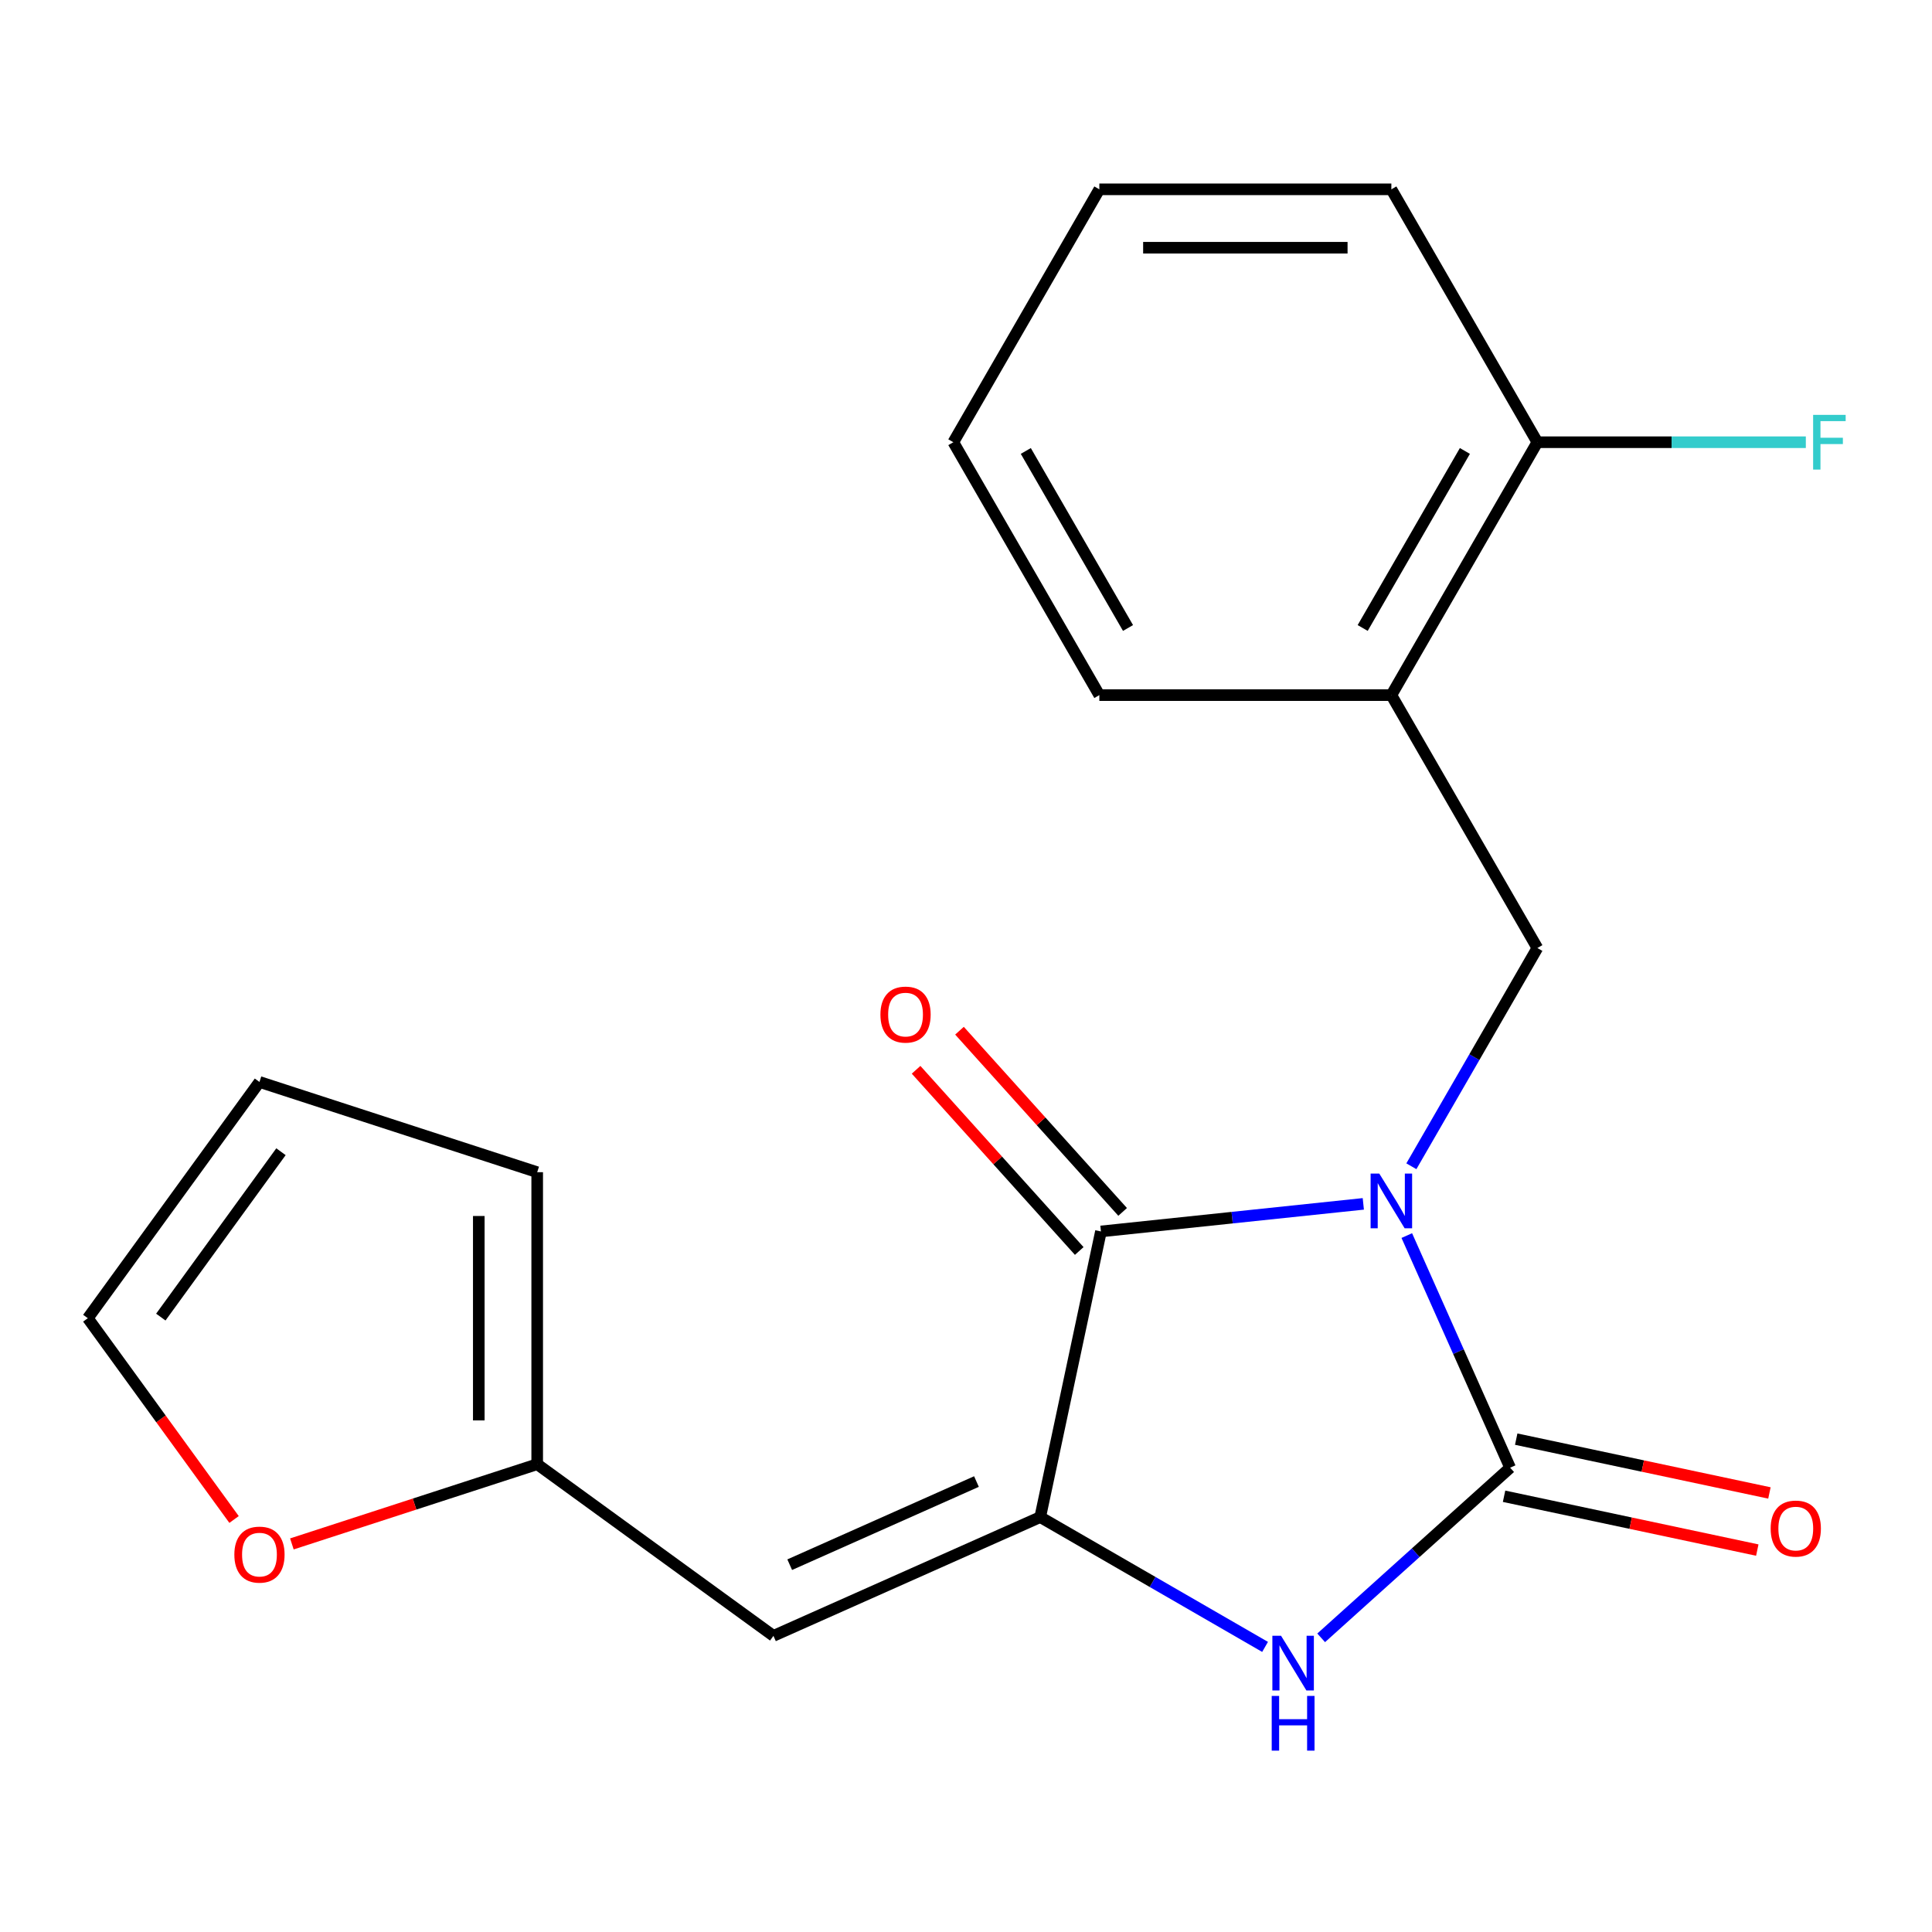 <?xml version='1.0' encoding='iso-8859-1'?>
<svg version='1.1' baseProfile='full'
              xmlns='http://www.w3.org/2000/svg'
                      xmlns:rdkit='http://www.rdkit.org/xml'
                      xmlns:xlink='http://www.w3.org/1999/xlink'
                  xml:space='preserve'
width='1000px' height='1000px' viewBox='0 0 1000 1000'>
<!-- END OF HEADER -->
<rect style='opacity:1.0;fill:#FFFFFF;stroke:none' width='1000' height='1000' x='0' y='0'> </rect>
<path class='bond-0' d='M 728.153,639.533 L 754.898,699.605' style='fill:none;fill-rule:evenodd;stroke:#0000FF;stroke-width:6px;stroke-linecap:butt;stroke-linejoin:miter;stroke-opacity:1' />
<path class='bond-0' d='M 754.898,699.605 L 781.644,759.677' style='fill:none;fill-rule:evenodd;stroke:#000000;stroke-width:6px;stroke-linecap:butt;stroke-linejoin:miter;stroke-opacity:1' />
<path class='bond-1' d='M 705.647,623.12 L 637.745,630.257' style='fill:none;fill-rule:evenodd;stroke:#0000FF;stroke-width:6px;stroke-linecap:butt;stroke-linejoin:miter;stroke-opacity:1' />
<path class='bond-1' d='M 637.745,630.257 L 569.843,637.394' style='fill:none;fill-rule:evenodd;stroke:#000000;stroke-width:6px;stroke-linecap:butt;stroke-linejoin:miter;stroke-opacity:1' />
<path class='bond-4' d='M 730.523,603.656 L 763.132,547.175' style='fill:none;fill-rule:evenodd;stroke:#0000FF;stroke-width:6px;stroke-linecap:butt;stroke-linejoin:miter;stroke-opacity:1' />
<path class='bond-4' d='M 763.132,547.175 L 795.741,490.694' style='fill:none;fill-rule:evenodd;stroke:#000000;stroke-width:6px;stroke-linecap:butt;stroke-linejoin:miter;stroke-opacity:1' />
<path class='bond-3' d='M 781.644,759.677 L 732.74,803.71' style='fill:none;fill-rule:evenodd;stroke:#000000;stroke-width:6px;stroke-linecap:butt;stroke-linejoin:miter;stroke-opacity:1' />
<path class='bond-3' d='M 732.74,803.71 L 683.836,847.744' style='fill:none;fill-rule:evenodd;stroke:#0000FF;stroke-width:6px;stroke-linecap:butt;stroke-linejoin:miter;stroke-opacity:1' />
<path class='bond-8' d='M 778.502,774.462 L 844.036,788.392' style='fill:none;fill-rule:evenodd;stroke:#000000;stroke-width:6px;stroke-linecap:butt;stroke-linejoin:miter;stroke-opacity:1' />
<path class='bond-8' d='M 844.036,788.392 L 909.57,802.321' style='fill:none;fill-rule:evenodd;stroke:#FF0000;stroke-width:6px;stroke-linecap:butt;stroke-linejoin:miter;stroke-opacity:1' />
<path class='bond-8' d='M 784.787,744.892 L 850.321,758.822' style='fill:none;fill-rule:evenodd;stroke:#000000;stroke-width:6px;stroke-linecap:butt;stroke-linejoin:miter;stroke-opacity:1' />
<path class='bond-8' d='M 850.321,758.822 L 915.855,772.752' style='fill:none;fill-rule:evenodd;stroke:#FF0000;stroke-width:6px;stroke-linecap:butt;stroke-linejoin:miter;stroke-opacity:1' />
<path class='bond-2' d='M 569.843,637.394 L 538.417,785.241' style='fill:none;fill-rule:evenodd;stroke:#000000;stroke-width:6px;stroke-linecap:butt;stroke-linejoin:miter;stroke-opacity:1' />
<path class='bond-9' d='M 581.076,627.28 L 538.852,580.386' style='fill:none;fill-rule:evenodd;stroke:#000000;stroke-width:6px;stroke-linecap:butt;stroke-linejoin:miter;stroke-opacity:1' />
<path class='bond-9' d='M 538.852,580.386 L 496.629,533.492' style='fill:none;fill-rule:evenodd;stroke:#FF0000;stroke-width:6px;stroke-linecap:butt;stroke-linejoin:miter;stroke-opacity:1' />
<path class='bond-9' d='M 558.611,647.508 L 516.387,600.614' style='fill:none;fill-rule:evenodd;stroke:#000000;stroke-width:6px;stroke-linecap:butt;stroke-linejoin:miter;stroke-opacity:1' />
<path class='bond-9' d='M 516.387,600.614 L 474.164,553.72' style='fill:none;fill-rule:evenodd;stroke:#FF0000;stroke-width:6px;stroke-linecap:butt;stroke-linejoin:miter;stroke-opacity:1' />
<path class='bond-5' d='M 538.417,785.241 L 400.335,846.72' style='fill:none;fill-rule:evenodd;stroke:#000000;stroke-width:6px;stroke-linecap:butt;stroke-linejoin:miter;stroke-opacity:1' />
<path class='bond-5' d='M 505.409,766.846 L 408.751,809.881' style='fill:none;fill-rule:evenodd;stroke:#000000;stroke-width:6px;stroke-linecap:butt;stroke-linejoin:miter;stroke-opacity:1' />
<path class='bond-20' d='M 538.417,785.241 L 596.608,818.838' style='fill:none;fill-rule:evenodd;stroke:#000000;stroke-width:6px;stroke-linecap:butt;stroke-linejoin:miter;stroke-opacity:1' />
<path class='bond-20' d='M 596.608,818.838 L 654.799,852.434' style='fill:none;fill-rule:evenodd;stroke:#0000FF;stroke-width:6px;stroke-linecap:butt;stroke-linejoin:miter;stroke-opacity:1' />
<path class='bond-6' d='M 795.741,490.694 L 720.166,359.794' style='fill:none;fill-rule:evenodd;stroke:#000000;stroke-width:6px;stroke-linecap:butt;stroke-linejoin:miter;stroke-opacity:1' />
<path class='bond-7' d='M 400.335,846.72 L 278.051,757.876' style='fill:none;fill-rule:evenodd;stroke:#000000;stroke-width:6px;stroke-linecap:butt;stroke-linejoin:miter;stroke-opacity:1' />
<path class='bond-11' d='M 720.166,359.794 L 795.741,228.894' style='fill:none;fill-rule:evenodd;stroke:#000000;stroke-width:6px;stroke-linecap:butt;stroke-linejoin:miter;stroke-opacity:1' />
<path class='bond-11' d='M 705.322,325.044 L 758.225,233.414' style='fill:none;fill-rule:evenodd;stroke:#000000;stroke-width:6px;stroke-linecap:butt;stroke-linejoin:miter;stroke-opacity:1' />
<path class='bond-16' d='M 720.166,359.794 L 569.015,359.794' style='fill:none;fill-rule:evenodd;stroke:#000000;stroke-width:6px;stroke-linecap:butt;stroke-linejoin:miter;stroke-opacity:1' />
<path class='bond-10' d='M 278.051,757.876 L 214.564,778.504' style='fill:none;fill-rule:evenodd;stroke:#000000;stroke-width:6px;stroke-linecap:butt;stroke-linejoin:miter;stroke-opacity:1' />
<path class='bond-10' d='M 214.564,778.504 L 151.077,799.132' style='fill:none;fill-rule:evenodd;stroke:#FF0000;stroke-width:6px;stroke-linecap:butt;stroke-linejoin:miter;stroke-opacity:1' />
<path class='bond-12' d='M 278.051,757.876 L 278.051,606.725' style='fill:none;fill-rule:evenodd;stroke:#000000;stroke-width:6px;stroke-linecap:butt;stroke-linejoin:miter;stroke-opacity:1' />
<path class='bond-12' d='M 247.821,735.203 L 247.821,629.398' style='fill:none;fill-rule:evenodd;stroke:#000000;stroke-width:6px;stroke-linecap:butt;stroke-linejoin:miter;stroke-opacity:1' />
<path class='bond-13' d='M 121.149,786.485 L 83.302,734.393' style='fill:none;fill-rule:evenodd;stroke:#FF0000;stroke-width:6px;stroke-linecap:butt;stroke-linejoin:miter;stroke-opacity:1' />
<path class='bond-13' d='M 83.302,734.393 L 45.455,682.3' style='fill:none;fill-rule:evenodd;stroke:#000000;stroke-width:6px;stroke-linecap:butt;stroke-linejoin:miter;stroke-opacity:1' />
<path class='bond-15' d='M 795.741,228.894 L 865.217,228.894' style='fill:none;fill-rule:evenodd;stroke:#000000;stroke-width:6px;stroke-linecap:butt;stroke-linejoin:miter;stroke-opacity:1' />
<path class='bond-15' d='M 865.217,228.894 L 934.693,228.894' style='fill:none;fill-rule:evenodd;stroke:#33CCCC;stroke-width:6px;stroke-linecap:butt;stroke-linejoin:miter;stroke-opacity:1' />
<path class='bond-17' d='M 795.741,228.894 L 720.166,97.994' style='fill:none;fill-rule:evenodd;stroke:#000000;stroke-width:6px;stroke-linecap:butt;stroke-linejoin:miter;stroke-opacity:1' />
<path class='bond-14' d='M 278.051,606.725 L 134.299,560.017' style='fill:none;fill-rule:evenodd;stroke:#000000;stroke-width:6px;stroke-linecap:butt;stroke-linejoin:miter;stroke-opacity:1' />
<path class='bond-22' d='M 45.455,682.3 L 134.299,560.017' style='fill:none;fill-rule:evenodd;stroke:#000000;stroke-width:6px;stroke-linecap:butt;stroke-linejoin:miter;stroke-opacity:1' />
<path class='bond-22' d='M 83.238,681.727 L 145.429,596.128' style='fill:none;fill-rule:evenodd;stroke:#000000;stroke-width:6px;stroke-linecap:butt;stroke-linejoin:miter;stroke-opacity:1' />
<path class='bond-18' d='M 569.015,359.794 L 493.44,228.894' style='fill:none;fill-rule:evenodd;stroke:#000000;stroke-width:6px;stroke-linecap:butt;stroke-linejoin:miter;stroke-opacity:1' />
<path class='bond-18' d='M 583.859,325.044 L 530.956,233.414' style='fill:none;fill-rule:evenodd;stroke:#000000;stroke-width:6px;stroke-linecap:butt;stroke-linejoin:miter;stroke-opacity:1' />
<path class='bond-21' d='M 720.166,97.994 L 569.015,97.994' style='fill:none;fill-rule:evenodd;stroke:#000000;stroke-width:6px;stroke-linecap:butt;stroke-linejoin:miter;stroke-opacity:1' />
<path class='bond-21' d='M 697.493,128.224 L 591.688,128.224' style='fill:none;fill-rule:evenodd;stroke:#000000;stroke-width:6px;stroke-linecap:butt;stroke-linejoin:miter;stroke-opacity:1' />
<path class='bond-19' d='M 493.44,228.894 L 569.015,97.994' style='fill:none;fill-rule:evenodd;stroke:#000000;stroke-width:6px;stroke-linecap:butt;stroke-linejoin:miter;stroke-opacity:1' />
<path  class='atom-0' d='M 713.906 607.434
L 723.186 622.434
Q 724.106 623.914, 725.586 626.594
Q 727.066 629.274, 727.146 629.434
L 727.146 607.434
L 730.906 607.434
L 730.906 635.754
L 727.026 635.754
L 717.066 619.354
Q 715.906 617.434, 714.666 615.234
Q 713.466 613.034, 713.106 612.354
L 713.106 635.754
L 709.426 635.754
L 709.426 607.434
L 713.906 607.434
' fill='#0000FF'/>
<path  class='atom-4' d='M 663.057 846.656
L 672.337 861.656
Q 673.257 863.136, 674.737 865.816
Q 676.217 868.496, 676.297 868.656
L 676.297 846.656
L 680.057 846.656
L 680.057 874.976
L 676.177 874.976
L 666.217 858.576
Q 665.057 856.656, 663.817 854.456
Q 662.617 852.256, 662.257 851.576
L 662.257 874.976
L 658.577 874.976
L 658.577 846.656
L 663.057 846.656
' fill='#0000FF'/>
<path  class='atom-4' d='M 658.237 877.808
L 662.077 877.808
L 662.077 889.848
L 676.557 889.848
L 676.557 877.808
L 680.397 877.808
L 680.397 906.128
L 676.557 906.128
L 676.557 893.048
L 662.077 893.048
L 662.077 906.128
L 658.237 906.128
L 658.237 877.808
' fill='#0000FF'/>
<path  class='atom-9' d='M 916.492 791.183
Q 916.492 784.383, 919.852 780.583
Q 923.212 776.783, 929.492 776.783
Q 935.772 776.783, 939.132 780.583
Q 942.492 784.383, 942.492 791.183
Q 942.492 798.063, 939.092 801.983
Q 935.692 805.863, 929.492 805.863
Q 923.252 805.863, 919.852 801.983
Q 916.492 798.103, 916.492 791.183
M 929.492 802.663
Q 933.812 802.663, 936.132 799.783
Q 938.492 796.863, 938.492 791.183
Q 938.492 785.623, 936.132 782.823
Q 933.812 779.983, 929.492 779.983
Q 925.172 779.983, 922.812 782.783
Q 920.492 785.583, 920.492 791.183
Q 920.492 796.903, 922.812 799.783
Q 925.172 802.663, 929.492 802.663
' fill='#FF0000'/>
<path  class='atom-10' d='M 455.704 525.147
Q 455.704 518.347, 459.064 514.547
Q 462.424 510.747, 468.704 510.747
Q 474.984 510.747, 478.344 514.547
Q 481.704 518.347, 481.704 525.147
Q 481.704 532.027, 478.304 535.947
Q 474.904 539.827, 468.704 539.827
Q 462.464 539.827, 459.064 535.947
Q 455.704 532.067, 455.704 525.147
M 468.704 536.627
Q 473.024 536.627, 475.344 533.747
Q 477.704 530.827, 477.704 525.147
Q 477.704 519.587, 475.344 516.787
Q 473.024 513.947, 468.704 513.947
Q 464.384 513.947, 462.024 516.747
Q 459.704 519.547, 459.704 525.147
Q 459.704 530.867, 462.024 533.747
Q 464.384 536.627, 468.704 536.627
' fill='#FF0000'/>
<path  class='atom-11' d='M 121.299 804.664
Q 121.299 797.864, 124.659 794.064
Q 128.019 790.264, 134.299 790.264
Q 140.579 790.264, 143.939 794.064
Q 147.299 797.864, 147.299 804.664
Q 147.299 811.544, 143.899 815.464
Q 140.499 819.344, 134.299 819.344
Q 128.059 819.344, 124.659 815.464
Q 121.299 811.584, 121.299 804.664
M 134.299 816.144
Q 138.619 816.144, 140.939 813.264
Q 143.299 810.344, 143.299 804.664
Q 143.299 799.104, 140.939 796.304
Q 138.619 793.464, 134.299 793.464
Q 129.979 793.464, 127.619 796.264
Q 125.299 799.064, 125.299 804.664
Q 125.299 810.384, 127.619 813.264
Q 129.979 816.144, 134.299 816.144
' fill='#FF0000'/>
<path  class='atom-16' d='M 938.471 214.734
L 955.311 214.734
L 955.311 217.974
L 942.271 217.974
L 942.271 226.574
L 953.871 226.574
L 953.871 229.854
L 942.271 229.854
L 942.271 243.054
L 938.471 243.054
L 938.471 214.734
' fill='#33CCCC'/>
</svg>
